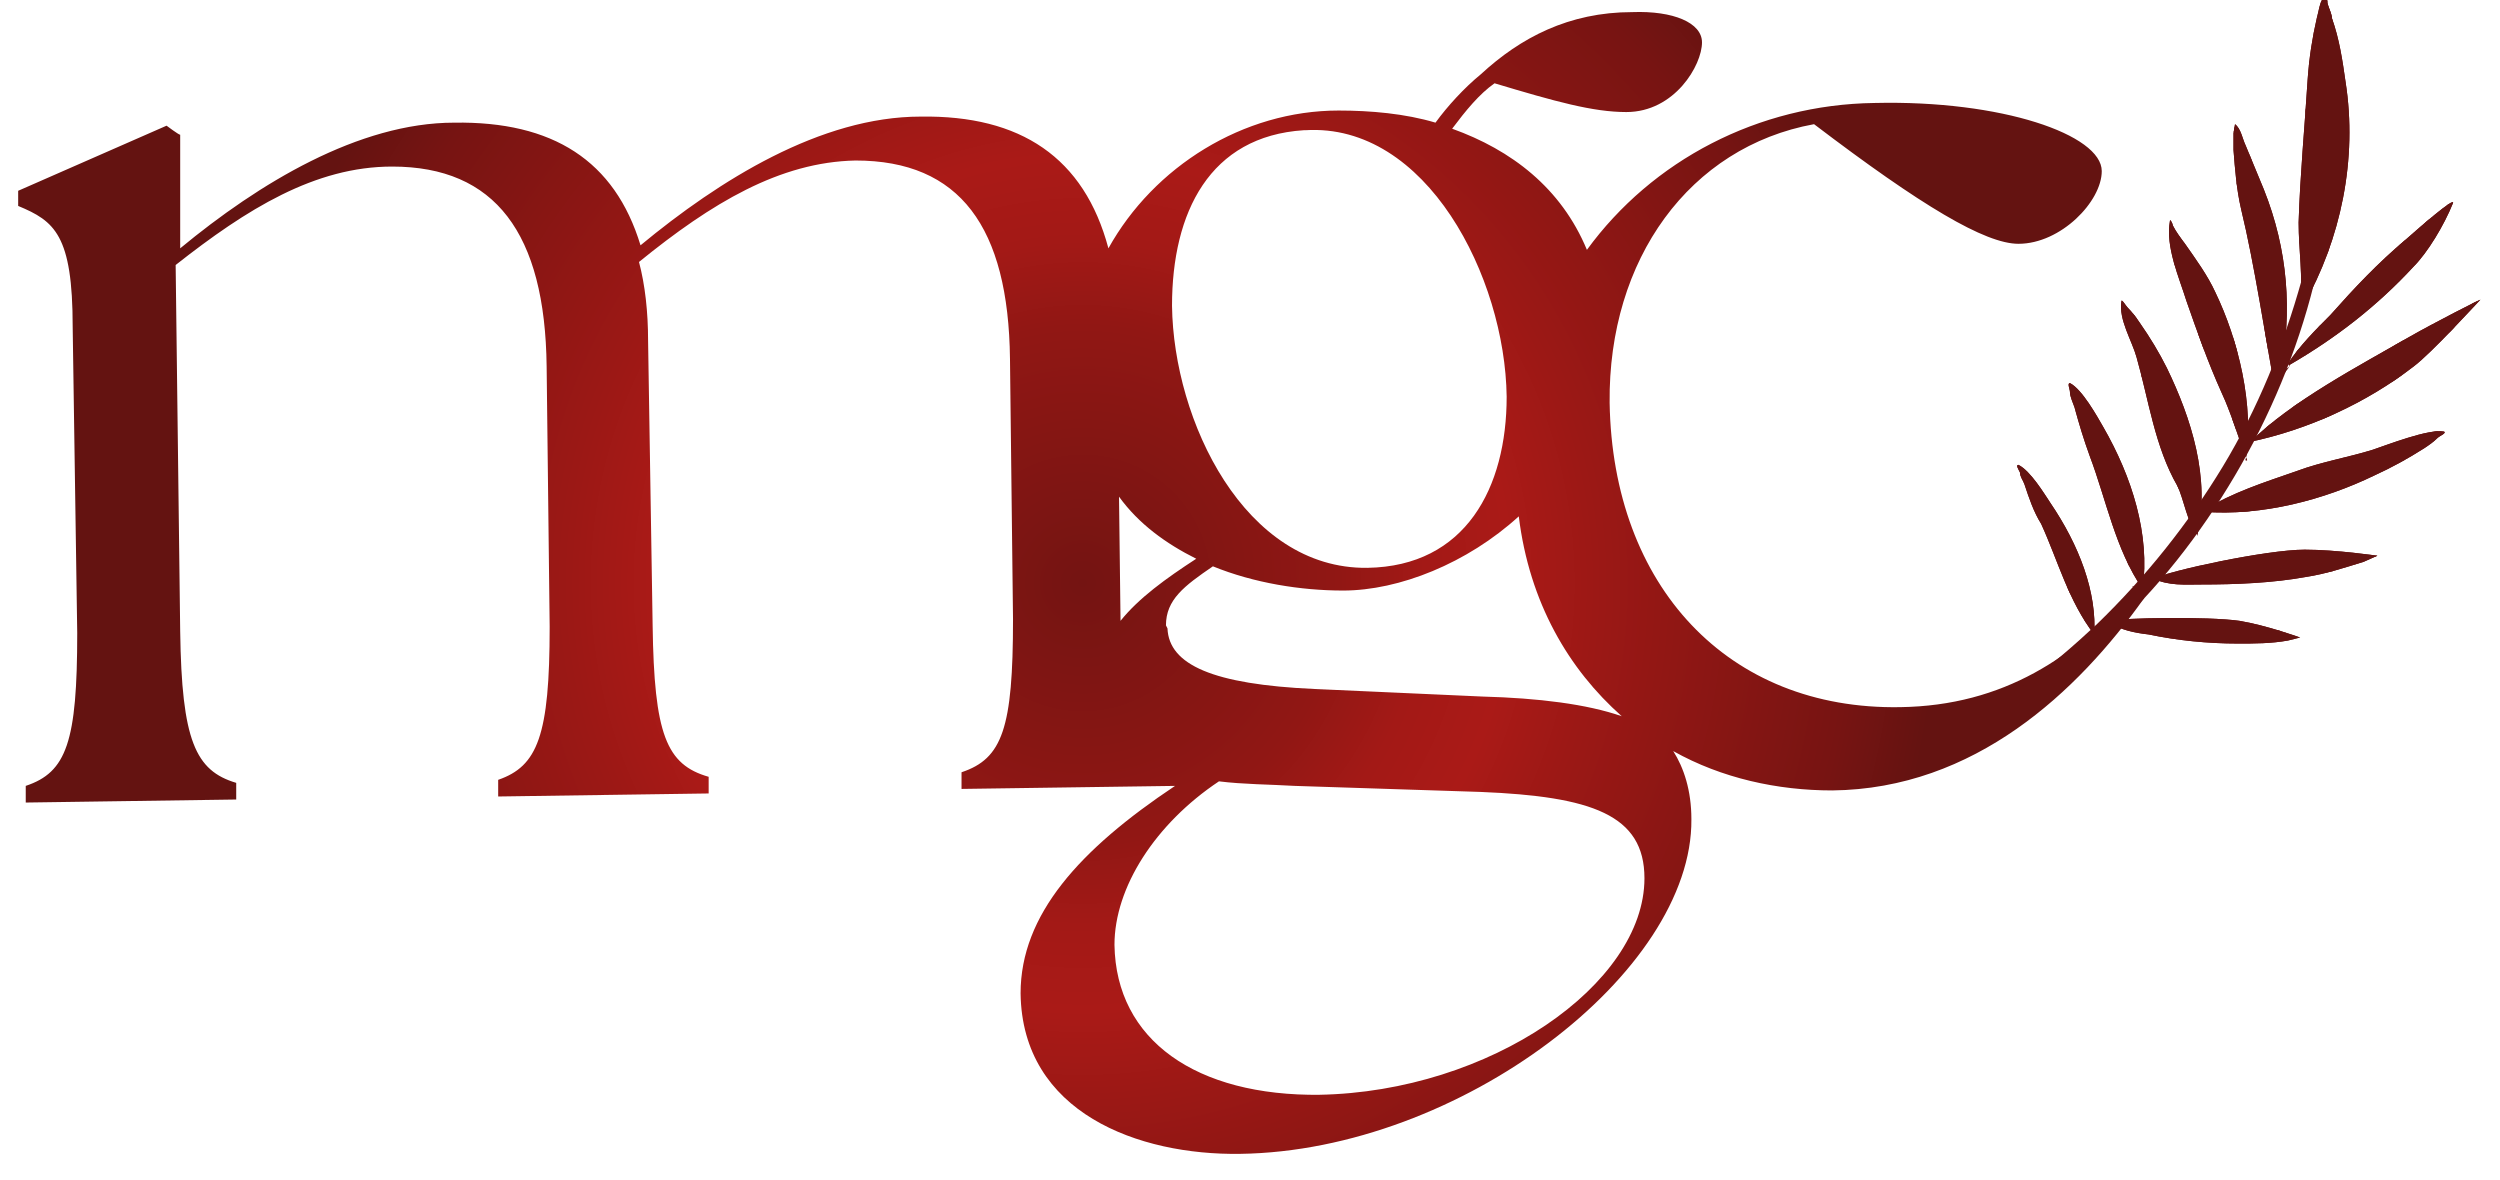 <svg xmlns="http://www.w3.org/2000/svg" xmlns:xlink="http://www.w3.org/1999/xlink" id="Ebene_1" viewBox="0 0 165.1 77.9"><defs><style>      .st0, .st1 {        fill: #641311;      }      .st2 {        fill: url(#Unbenannter_Verlauf_126);      }      .st1 {        fill-rule: evenodd;      }      .st3 {        clip-path: url(#clippath);      }    </style><radialGradient id="Unbenannter_Verlauf_126" data-name="Unbenannter Verlauf 126" cx="71.5" cy="38.5" fx="71.5" fy="38.5" r="56.5" gradientUnits="userSpaceOnUse"><stop offset="0" stop-color="#641311"></stop><stop offset="0" stop-color="#741412"></stop><stop offset=".3" stop-color="#911714"></stop><stop offset=".4" stop-color="#a31916"></stop><stop offset=".5" stop-color="#aa1a17"></stop><stop offset=".6" stop-color="#9c1815"></stop><stop offset=".9" stop-color="#771412"></stop><stop offset="1" stop-color="#641311"></stop></radialGradient><clipPath id="clippath"><path class="st0" d="M138.3,42c.2-2.9-1-6-2.9-8.8-.4-.6-1.3-2.1-2.1-2.5-.2,0,0,.3.1.5,0,.3.2.5.3.8.3.9.6,1.8,1.1,2.6,1.1,2.4,1.8,5.1,3.5,7.3ZM139.3,41.1c.7.5,1.7.7,2.6.8,1.9.4,3.9.6,5.9.6,1.1,0,2.2,0,3.3-.2,0,0,.8-.2.8-.2,0,0-2.2-.8-4-1.1-2.1-.3-7.8-.2-8.5,0ZM141.5,38.9c.5-3.6-.7-7.4-2.6-10.7-.4-.7-1.4-2.5-2.2-2.9-.2,0,0,.4,0,.6,0,.3.2.7.3,1,.3,1.1.6,2.1,1,3.2,1.1,2.9,1.7,6.2,3.5,8.8ZM142.2,38.2c1,.5,2.1.4,3.2.4,2.3,0,4.7-.1,6.9-.5,1.3-.2,2.5-.6,3.8-1,0,0,.9-.4.9-.4,0,0-2.7-.4-4.8-.4-2.5,0-9,1.4-9.9,1.9ZM145.1,35.4c.9-3.8-.4-7.8-2-11.1-.5-1-1.1-2-1.8-3-.2-.3-.5-.7-.8-1-.1-.1-.4-.6-.4-.4-.2,1.2.7,2.6,1,3.7.8,2.8,1.2,5.9,2.7,8.5.4.8.7,2.6,1.3,3.2ZM145.5,33.8c3.9.3,8-.8,11.3-2.4,1.1-.5,2.2-1.1,3.3-1.8.3-.2.6-.4.9-.7.1-.1.6-.3.4-.4-1-.2-3.8.9-4.7,1.2-1.6.5-3.4.8-5,1.4-2.3.8-4.2,1.4-6.2,2.6ZM148.3,30.4c.6-3.6-.5-8-2-11.1-.5-1.1-1.3-2.2-2-3.2-.3-.4-.6-.8-.8-1.2,0-.1-.2-.5-.2-.3-.3,1.7.6,3.7,1.1,5.3.7,2,1.4,4,2.3,6,.7,1.5,1.1,3,1.7,4.5ZM148.5,29.2c3.9-.8,7.8-2.6,10.9-5,1.2-.9,4.1-4.1,4.4-4.4.1-.1-3.2,1.6-4.6,2.4-3.3,1.9-7.9,4.3-10.6,7ZM151.1,24c.8-1.2,1.8-2.2,2.8-3.2,1.6-1.8,3.1-3.4,5-5,.9-.8,3.2-2.8,3.1-2.4-.6,1.5-1.7,3.3-2.6,4.2-2.4,2.6-5.1,4.7-8.2,6.5,0,.2-.2.3-.3.5h-.3c0,.4-.2.9-.3,1.4-.7-3.7-1.4-8.5-2.3-12.2-.3-1.3-.4-2.6-.5-3.9,0-.4,0-.8,0-1.1,0,0,.1-.6.1-.6.4.3.5,1,.7,1.4.4,1,.8,1.9,1.2,2.9,1.6,4,1.9,8.1,1.1,12.1.2-.1.4-.2.6-.4ZM152.1,20.2c2.5-4.4,3.6-9.7,2.8-14.8-.2-1.4-.4-2.8-.9-4.2,0-.3-.2-.6-.3-1,0-.1,0-.5-.2-.4-.3.2-.4,1.1-.5,1.4-.3,1.3-.5,2.6-.6,4-.2,3.2-.5,6.3-.6,9.5,0,1.8.3,3.6.1,5.4h0Z"></path></clipPath></defs><path class="st2" d="M141.1,38.8c-4,4.6-8.8,7.8-15.6,7.9-11.4.2-19-8-19.2-20.1-.1-9.5,5.3-16.9,13.5-18.4,7.1,5.4,11.3,7.9,13.5,7.9,2.8,0,5.5-2.8,5.5-4.8,0-2.4-6.6-4.7-15-4.5-7.7.1-14.7,3.8-19,9.7-1.7-4.1-5-6.6-8.9-8,.9-1.2,1.8-2.3,2.8-3,4,1.2,6.5,1.9,8.7,1.9,3.2,0,5-3.1,5-4.6,0-1.3-1.9-2.1-4.6-2-4.2,0-7.4,1.7-10,4.1-1.1.9-2.2,2.1-3,3.2-2-.6-4.3-.8-6.4-.8-6.3,0-12.2,3.7-15.2,9.1-1.6-6-5.8-8.8-12.4-8.7-6.6,0-13.3,4.2-18.5,8.5-1.7-5.6-5.8-8.2-12.3-8.1-6.3,0-12.9,4-18.1,8.3v-7.5c-.1,0-.9-.6-.9-.6L1.2,12.6v1c2.4,1,3.6,1.9,3.6,8l.3,20.2c0,7.2-.7,9.2-3.4,10.1v1.1s13.9-.2,13.9-.2v-1.1c-2.7-.8-3.6-2.8-3.7-10l-.3-24.2c4.7-3.7,9.2-6.5,14.3-6.5,6.8,0,10.1,4.4,10.2,13.2l.2,17.2c0,7.2-.8,9.2-3.4,10.1v1.1s13.9-.2,13.9-.2v-1.1c-2.8-.8-3.6-2.8-3.7-10l-.3-18.8c0-1.9-.2-3.7-.6-5.2,4.8-3.9,9.3-6.6,14.3-6.7,6.9,0,10.1,4.4,10.2,13.1l.2,17.2c0,7.2-.7,9.2-3.4,10.1v1.1s14.1-.2,14.1-.2c-6.3,4.2-10.2,8.5-10.2,13.7.1,7.9,7.8,10.7,14.5,10.6,14.5-.2,29.9-12,29.8-22.1,0-1.9-.5-3.4-1.2-4.5,3.2,1.8,6.9,2.6,10.5,2.6,9.4-.1,16.2-6.5,20.6-12.7l-.8-.8ZM86.2,8.6c8-.5,13.2,9.7,13.3,17.6,0,6-2.7,11.2-9.2,11.3-8.1.1-12.8-9.7-12.9-17.3,0-6.2,2.5-11.2,8.7-11.6ZM74,41h0c0-.1-.1-8.2-.1-8.2,1.3,1.8,3.1,3.1,5.1,4.1-2,1.3-3.8,2.6-5,4.1ZM77,41.3c0-1.7,1.2-2.6,3.1-3.9,2.7,1.1,5.8,1.6,8.6,1.6,3.7,0,8.2-1.8,11.6-4.9.7,5.7,3.3,10.1,6.8,13.2-2.3-.8-5.5-1.2-9.2-1.3l-11.1-.5c-6.7-.3-9.6-1.6-9.7-4ZM87.2,72.3c-8.2.1-13.5-3.6-13.6-9.9,0-3.8,2.7-8,6.9-10.8,1.6.2,3.3.2,5,.3l12.3.4c7.3.3,10.8,1.5,10.8,5.7,0,7-10.2,14.1-21.5,14.3Z"></path><g><path class="st1" d="M131.7,47.2c.2,0,.4-.1.5-.2.7-.3,1.3-.7,1.9-1.1,1.8-1.1,3.5-2.4,5-3.9,3.4-3.1,6.2-6.7,8.5-10.6,2.3-3.9,4.1-8.2,5.2-12.6.7-3,1-6,1.1-9,0,0,0-.2-.1-.2,0,0-.2,0-.2.1-.2,3-.8,5.9-1.6,8.8-1.2,4.3-2.9,8.5-5.2,12.3-2.3,3.8-5.1,7.3-8.3,10.4-1.5,1.4-3.1,2.8-4.8,4-.6.4-1.2.8-1.7,1.3-.1.1-.3.2-.4.4,0,0,0,0,0,.1s0,0,.1,0Z"></path><g><path class="st1" d="M138.3,42c.2-2.9-1-6-2.9-8.8-.4-.6-1.3-2.1-2.1-2.5-.2,0,0,.3.1.5,0,.3.2.5.3.8.3.9.6,1.8,1.1,2.6,1.1,2.4,1.8,5.1,3.5,7.3ZM139.3,41.1c.7.5,1.7.7,2.6.8,1.9.4,3.9.6,5.9.6,1.1,0,2.2,0,3.3-.2,0,0,.8-.2.8-.2,0,0-2.2-.8-4-1.1-2.1-.3-7.8-.2-8.5,0ZM141.5,38.9c.5-3.6-.7-7.4-2.6-10.7-.4-.7-1.4-2.5-2.2-2.9-.2,0,0,.4,0,.6,0,.3.2.7.3,1,.3,1.1.6,2.1,1,3.2,1.1,2.9,1.7,6.2,3.5,8.8ZM142.2,38.2c1,.5,2.1.4,3.2.4,2.3,0,4.7-.1,6.9-.5,1.3-.2,2.5-.6,3.8-1,0,0,.9-.4.9-.4,0,0-2.7-.4-4.8-.4-2.5,0-9,1.4-9.9,1.9ZM145.1,35.4c.9-3.8-.4-7.8-2-11.1-.5-1-1.1-2-1.8-3-.2-.3-.5-.7-.8-1-.1-.1-.4-.6-.4-.4-.2,1.2.7,2.6,1,3.7.8,2.8,1.2,5.9,2.7,8.5.4.8.7,2.6,1.3,3.2ZM145.5,33.8c3.9.3,8-.8,11.3-2.4,1.1-.5,2.2-1.1,3.3-1.8.3-.2.6-.4.9-.7.1-.1.6-.3.4-.4-1-.2-3.8.9-4.7,1.2-1.6.5-3.4.8-5,1.4-2.3.8-4.2,1.4-6.2,2.6ZM148.3,30.4c.6-3.6-.5-8-2-11.1-.5-1.1-1.3-2.2-2-3.2-.3-.4-.6-.8-.8-1.2,0-.1-.2-.5-.2-.3-.3,1.7.6,3.7,1.1,5.3.7,2,1.4,4,2.3,6,.7,1.5,1.1,3,1.7,4.5ZM148.5,29.2c3.9-.8,7.8-2.6,10.9-5,1.2-.9,4.1-4.1,4.4-4.4.1-.1-3.2,1.6-4.6,2.4-3.3,1.9-7.9,4.3-10.6,7ZM151.1,24c.8-1.2,1.8-2.2,2.8-3.2,1.6-1.8,3.1-3.4,5-5,.9-.8,3.2-2.8,3.1-2.4-.6,1.5-1.7,3.3-2.6,4.2-2.4,2.6-5.1,4.7-8.2,6.5,0,.2-.2.3-.3.5h-.3c0,.4-.2.9-.3,1.4-.7-3.7-1.4-8.5-2.3-12.2-.3-1.3-.4-2.6-.5-3.9,0-.4,0-.8,0-1.1,0,0,.1-.6.1-.6.4.3.5,1,.7,1.4.4,1,.8,1.9,1.2,2.9,1.6,4,1.9,8.1,1.1,12.1.2-.1.4-.2.6-.4ZM152.1,20.2c2.5-4.4,3.6-9.7,2.8-14.8-.2-1.4-.4-2.8-.9-4.2,0-.3-.2-.6-.3-1,0-.1,0-.5-.2-.4-.3.2-.4,1.1-.5,1.4-.3,1.3-.5,2.6-.6,4-.2,3.2-.5,6.3-.6,9.5,0,1.8.3,3.6.1,5.4h0Z"></path><g><path class="st0" d="M138.3,42c.2-2.9-1-6-2.9-8.8-.4-.6-1.3-2.1-2.1-2.5-.2,0,0,.3.1.5,0,.3.2.5.3.8.3.9.6,1.8,1.1,2.6,1.1,2.4,1.8,5.1,3.5,7.3ZM139.3,41.1c.7.5,1.7.7,2.6.8,1.9.4,3.9.6,5.9.6,1.1,0,2.2,0,3.3-.2,0,0,.8-.2.8-.2,0,0-2.2-.8-4-1.1-2.1-.3-7.8-.2-8.5,0ZM141.5,38.9c.5-3.6-.7-7.4-2.6-10.7-.4-.7-1.4-2.5-2.2-2.9-.2,0,0,.4,0,.6,0,.3.2.7.3,1,.3,1.1.6,2.1,1,3.2,1.1,2.9,1.7,6.2,3.5,8.8ZM142.2,38.2c1,.5,2.1.4,3.2.4,2.3,0,4.7-.1,6.9-.5,1.3-.2,2.5-.6,3.8-1,0,0,.9-.4.9-.4,0,0-2.7-.4-4.8-.4-2.5,0-9,1.4-9.9,1.9ZM145.1,35.4c.9-3.8-.4-7.8-2-11.1-.5-1-1.1-2-1.8-3-.2-.3-.5-.7-.8-1-.1-.1-.4-.6-.4-.4-.2,1.2.7,2.6,1,3.7.8,2.8,1.2,5.9,2.7,8.5.4.8.7,2.6,1.3,3.2ZM145.5,33.8c3.9.3,8-.8,11.3-2.4,1.1-.5,2.2-1.1,3.3-1.8.3-.2.6-.4.9-.7.1-.1.6-.3.4-.4-1-.2-3.8.9-4.7,1.2-1.6.5-3.4.8-5,1.4-2.3.8-4.2,1.4-6.2,2.6ZM148.3,30.4c.6-3.6-.5-8-2-11.1-.5-1.1-1.3-2.2-2-3.2-.3-.4-.6-.8-.8-1.2,0-.1-.2-.5-.2-.3-.3,1.7.6,3.7,1.1,5.3.7,2,1.4,4,2.3,6,.7,1.5,1.1,3,1.7,4.5ZM148.5,29.2c3.9-.8,7.8-2.6,10.9-5,1.2-.9,4.1-4.1,4.4-4.4.1-.1-3.2,1.6-4.6,2.4-3.3,1.9-7.9,4.3-10.6,7ZM151.1,24c.8-1.2,1.8-2.2,2.8-3.2,1.6-1.8,3.1-3.4,5-5,.9-.8,3.2-2.8,3.1-2.4-.6,1.5-1.7,3.3-2.6,4.2-2.4,2.6-5.1,4.7-8.2,6.5,0,.2-.2.3-.3.5h-.3c0,.4-.2.9-.3,1.4-.7-3.7-1.4-8.5-2.3-12.2-.3-1.3-.4-2.6-.5-3.9,0-.4,0-.8,0-1.1,0,0,.1-.6.1-.6.4.3.5,1,.7,1.4.4,1,.8,1.9,1.2,2.9,1.6,4,1.9,8.1,1.1,12.1.2-.1.4-.2.6-.4ZM152.1,20.2c2.5-4.4,3.6-9.7,2.8-14.8-.2-1.4-.4-2.8-.9-4.2,0-.3-.2-.6-.3-1,0-.1,0-.5-.2-.4-.3.2-.4,1.1-.5,1.4-.3,1.3-.5,2.6-.6,4-.2,3.2-.5,6.3-.6,9.5,0,1.8.3,3.6.1,5.4h0Z"></path><g class="st3"><g><path class="st1" d="M139.9,41.2c.2,0,.3,0,.5.1.4,0,.8,0,1.2.1,1.3,0,2.7,0,4,.1.4,0,.8,0,1.1,0,.9,0,1.8.2,2.6.3.5,0,.9,0,1.4,0,.7,0,1.4,0,2,0,0,0,0,0,0,0,0,0,0,0,0,0-.7,0-1.4,0-2,0-.5,0-.9,0-1.4-.1-.8,0-1.5-.2-2.3-.3-.5,0-1,0-1.5-.1-1.2,0-2.3,0-3.4,0-.6,0-1.2,0-1.8-.1-.2,0-.3,0-.5,0,0,0,0,0,0,0,0,0,0,0,0,0Z"></path><path class="st1" d="M140.1,41.2c.2,0,.4,0,.6,0,.4,0,.9,0,1.3,0,.9,0,1.7,0,2.6,0,.4,0,.7,0,1.1,0,1.3,0,2.6.3,3.9.4.6,0,1.1,0,1.7.1,0,0,0,0,0,0,0,0,0,0,0,0-.4,0-.7,0-1.1,0-1.5-.1-3-.4-4.5-.5-.5,0-1,0-1.5,0-.7,0-1.5,0-2.2,0-.4,0-.9,0-1.3,0-.2,0-.4,0-.6,0,0,0,0,0,0,0,0,0,0,0,0,0Z"></path><path class="st1" d="M140.2,41.5c.2,0,.4,0,.6,0,.4,0,.9.2,1.3.3.2,0,.4,0,.6,0,.4,0,.9,0,1.3,0,.3,0,.5,0,.8,0,.6,0,1.2.2,1.8.3.8,0,1.6.1,2.3.1,1.2,0,2.3,0,3.5,0,0,0,0,0,0,0,0,0,0,0,0,0-1.4,0-2.7,0-4.1-.1-.6,0-1.2,0-1.7-.1-.6,0-1.2-.2-1.8-.3-.3,0-.5,0-.8,0-.4,0-.9,0-1.3,0-.2,0-.4,0-.6,0-.4,0-.9-.2-1.3-.3-.2,0-.4,0-.6,0,0,0,0,0,0,0,0,0,0,0,0,0Z"></path><path class="st1" d="M142.9,38.2c.3,0,.7,0,1,0,.2,0,.5,0,.7,0,.4,0,.7,0,1.1-.1.8-.1,1.7-.3,2.5-.4.8-.1,1.7,0,2.5-.1.2,0,.4,0,.6,0,1.2-.2,2.5-.4,3.7-.6.8-.1,1.6-.2,2.5-.3,0,0,0,0,0,0,0,0,0,0,0,0-.8,0-1.7,0-2.5.2-1.2.2-2.5.4-3.7.6-.2,0-.4,0-.6,0-.8,0-1.7,0-2.5.2-.8.1-1.7.3-2.5.4-.4,0-.7,0-1.1.1h-1.7s0,0,0,0c0,0,0,0,0,0Z"></path><path class="st1" d="M143.1,37.9c.2,0,.4,0,.6,0,.3,0,.6,0,.9-.1.5,0,.9-.1,1.4-.2.3,0,.6,0,.9-.1.6,0,1.2,0,1.8-.1.3,0,.5,0,.8,0l4.1-.7c.4,0,.8,0,1.2-.1.6,0,1.2,0,1.8,0,0,0,0,0,0,0,0,0,0,0,0,0-.6,0-1.2,0-1.8,0-.4,0-.8,0-1.2.1-.4,0-.8.1-1.2.2-1,.2-1.9.3-2.9.5-.3,0-.5,0-.8,0-.6,0-1.2,0-1.8.2-.3,0-.6,0-.9.1-.5,0-.9.1-1.4.2-.3,0-.6.1-.9.1-.2,0-.4,0-.6,0,0,0,0,0,0,0,0,0,0,0,0,0Z"></path><path class="st1" d="M143,38.2c.2,0,.4,0,.6.1.3,0,.6,0,.9,0,.6,0,1.1,0,1.7,0,.8,0,1.7,0,2.5-.1.5,0,.9,0,1.4,0,.2,0,.4,0,.6,0,1.6-.2,3.1-.4,4.7-.7.4,0,.8-.1,1.2-.1,0,0,0,0,0,0,0,0,0,0,0,0-.6,0-1.2.1-1.8.2-1.4.2-2.7.4-4.1.5-.2,0-.4,0-.6,0-.5,0-1,0-1.4,0-.8,0-1.7.1-2.5.1-.5,0-1.1,0-1.7,0-.3,0-.7,0-1.1,0-.2,0-.3,0-.5,0,0,0,0,0,0,0,0,0,0,0,0,0Z"></path><path class="st1" d="M146.5,33.6c.2,0,.4,0,.6,0,.5,0,.9-.2,1.4-.3.8-.2,1.7-.4,2.5-.6.8-.2,1.6-.5,2.4-.8.4-.1.7-.3,1.1-.4,1.5-.5,3-1,4.4-1.6.8-.3,1.6-.7,2.4-1,.3-.1.7-.3,1-.4,0,0,0,0,0,0,0,0,0,0,0,0-.3.1-.7.2-1,.4-.8.3-1.6.6-2.4.9-1.3.5-2.6.9-3.9,1.3-.6.2-1.1.4-1.7.6-.8.3-1.6.6-2.4.8-.8.2-1.6.5-2.5.6-.4,0-.8.2-1.2.3-.2,0-.3,0-.5,0-.1,0-.2,0-.3,0,0,0,0,0,0,0,0,0,0,0,0,0Z"></path><path class="st1" d="M146.3,33.4c.7-.1,1.5-.2,2.2-.4.5,0,1-.2,1.4-.4.5-.2,1-.3,1.5-.5.7-.3,1.4-.6,2.1-.9.4-.2.7-.3,1.1-.4.9-.3,1.8-.6,2.6-.9,1-.4,1.9-.8,2.9-1.1.6-.2,1.3-.4,2-.6,0,0,0,0,0,0,0,0,0,0,0,0-.7.1-1.3.3-2,.5-1,.3-1.9.7-2.9,1-.9.3-1.8.6-2.6.9-.4.1-.8.3-1.1.4-.8.3-1.6.7-2.5,1.1-.4.1-.7.3-1.1.4-.4.1-.7.2-1.1.3-.8.2-1.7.4-2.5.5,0,0,0,0,0,0,0,0,0,0,0,0Z"></path><path class="st1" d="M146.4,33.6c.5.2,1.1.2,1.6.2.8,0,1.7-.3,2.4-.5.7-.2,1.3-.3,2-.6,1-.3,1.9-.7,2.9-1.1,1-.4,2-.7,3-1,.4-.2.8-.3,1.2-.5,0,0,0,0,0,0,0,0,0,0,0,0-.5.2-1.1.4-1.7.6-.9.3-1.7.6-2.6.9-1,.3-1.9.7-2.9,1-.6.2-1.3.4-2,.6-.8.2-1.6.4-2.4.5-.5,0-1.1,0-1.6-.1,0,0,0,0,0,0,0,0,0,0,0,0Z"></path><path class="st1" d="M148.8,28.8l1.7-.5c.5-.2.9-.4,1.4-.6.7-.3,1.4-.7,2-1,.9-.4,1.8-.9,2.6-1.4,1.3-.8,2.5-1.6,3.8-2.3,1.1-.7,2.1-1.6,3.2-2.4.5-.3.9-.6,1.5-.9,0,0,0,0,0,0,0,0,0,0,0,0-.5.2-1,.5-1.5.9-1.1.7-2.1,1.6-3.3,2.3-1.5.9-2.9,1.9-4.5,2.7-.6.4-1.3.7-2,1.1-.7.3-1.3.7-2,1-.4.2-.9.4-1.4.6-.4.1-.8.3-1.2.4-.2,0-.3.1-.5.2,0,0,0,0,0,0,0,0,0,0,0,0Z"></path><path class="st1" d="M163.7,19.6c-.3.4-.7.7-1.1,1-.9.7-2,1.3-3,1.9-1,.7-2,1.4-3,2-.7.4-1.3.9-2,1.2-.4.2-.8.4-1.2.6-1.3.6-2.6,1.2-3.8,1.9-.3.2-.6.3-.9.5,0,0,0,0,0,0,0,0,0,0,0,0,1.4-.7,2.8-1.3,4.2-2,.6-.3,1.2-.6,1.8-.9.7-.4,1.4-.8,2.1-1.3,1-.7,2-1.4,3-2,.9-.6,2-1.2,3-1.9.4-.3.8-.7,1.1-1,0,0,0,0,0,0s0,0,0,0Z"></path><path class="st1" d="M158.9,22.4c-.3.1-.6.3-.9.5-.7.4-1.3.8-2,1.2l-6,3.6s0,0,0,0,0,0,0,0c.6-.3,1.2-.7,1.8-1,1.4-.8,2.8-1.7,4.2-2.5.7-.4,1.3-.8,2-1.2.3-.2.6-.3.9-.5,0,0,0,0,0,0,0,0,0,0,0,0Z"></path><path class="st1" d="M160.4,23.7c-.5.3-1,.6-1.5.9-1.2.7-2.5,1.3-3.7,1.9-1,.6-1.9,1.2-2.9,1.8-.4.2-.8.5-1.3.7,0,0,0,0,0,0,0,0,0,0,0,0,.5-.2.9-.4,1.3-.6,1-.5,1.9-1.2,2.9-1.7,1.2-.7,2.5-1.3,3.7-2,.5-.3,1-.6,1.5-.9,0,0,0,0,0,0,0,0,0,0,0,0Z"></path><path class="st1" d="M151.3,23.5c1-.6,2-1.2,2.8-2,1.3-1.1,2.5-2.4,3.7-3.7.6-.6,1.2-1.3,1.7-2,.5-.7,1-1.4,1.5-2.1.3-.4.6-.7.8-1.1.1-.2.2-.3.3-.5,0,0,0,0,0,0,0,0,0,0,0,0,0,.2-.2.3-.3.5-.3.4-.6.7-.9,1.1-.5.7-1,1.4-1.6,2.1-.5.7-1.1,1.3-1.7,2-1.2,1.3-2.3,2.6-3.7,3.7-.9.7-1.8,1.4-2.8,2,0,0,0,0,0,0,0,0,0,0,0,0Z"></path><path class="st1" d="M162.1,12.7c-.5.9-1,1.7-1.5,2.4-.5.8-1.1,1.5-1.7,2.3-.6.7-1.1,1.4-1.7,2-.4.4-.8.8-1.3,1.2-.5.4-.9.7-1.4,1.1-.7.5-1.5,1-2.3,1.5,0,0,0,0,0,0,0,0,0,0,0,0,.8-.5,1.6-.9,2.3-1.4.5-.3,1-.7,1.5-1.1.5-.4.9-.8,1.3-1.2.6-.7,1.2-1.3,1.7-2,.6-.8,1.2-1.5,1.7-2.3.5-.8,1-1.6,1.5-2.5,0,0,0,0,0,0,0,0,0,0,0,0Z"></path><path class="st1" d="M159,15.1c0,.3-.2.6-.4.9-.3.4-.7.9-1,1.2-.7.8-1.4,1.7-2.2,2.5-.5.5-1,.9-1.5,1.3-.4.3-.7.5-1.1.8,0,0,0,0,0,0,0,0,0,0,0,0,.8-.5,1.5-1,2.2-1.6,1-.9,1.9-1.9,2.7-2.9.3-.4.7-.8,1-1.2.2-.3.4-.6.4-1,0,0,0,0,0,0,0,0,0,0,0,0Z"></path><path class="st1" d="M150.7,23c0-.9,0-1.9-.2-2.8-.1-1.4-.4-2.8-.6-4.2l-.5-1.9c0-.5-.1-.9-.2-1.4,0-.2,0-.4-.1-.6-.2-.8-.4-1.6-.7-2.4-.3-.8-.6-1.5-1-2.2,0,0,0,0,0,0,0,0,0,0,0,0,.4.7.7,1.5,1,2.3.3.8.5,1.6.7,2.4,0,.2,0,.4.1.6,0,.5.1.9.2,1.4l.5,1.9c.2,1.1.4,2.3.5,3.5.1,1.2.3,2.3.3,3.5,0,0,0,0,0,0,0,0,0,0,0,0Z"></path><path class="st1" d="M147,10.5c.4.7.7,1.5.9,2.3.4,1.2.6,2.5.9,3.7.3,1.6.5,3.1.7,4.7.2,1.6.3,3.1.4,4.7,0,0,0,0,0,0,0,0,0,0,0,0,0-1.6-.1-3.1-.3-4.7-.2-1.6-.4-3.1-.7-4.7-.2-1.2-.5-2.4-.9-3.7-.3-.8-.6-1.6-1-2.3,0,0,0,0,0,0,0,0,0,0,0,0Z"></path><path class="st1" d="M143.1,14.5c.1.4.3.8.4,1.2.6,1.6,1.4,3.1,2,4.7.3.8.5,1.6.8,2.4.3,1.2.6,2.5.8,3.8.2.9.3,1.7.4,2.6,0,.6.1,1.2,0,1.8,0,0,0,0,0,0,0,0,0,0,0,0,0-.6,0-1.2,0-1.8,0-.9-.2-1.7-.4-2.6-.2-1.3-.5-2.5-.8-3.8-.2-.8-.5-1.6-.8-2.5-.5-1.4-1.2-2.7-1.8-4.1-.3-.6-.5-1.2-.7-1.8,0,0,0,0,0,0,0,0,0,0,0,0Z"></path><path class="st1" d="M143.7,15.3c.6.9,1.1,1.9,1.5,2.8.3.6.6,1.3.8,2,.5,1.3.8,2.6,1,3.9.2,1,.3,2,.4,3,0,1,.2,2,.3,3,0,0,0,0,0,0,0,0,0,0,0,0,0-1,0-2-.1-3,0-1-.2-2-.4-3-.2-1.3-.5-2.6-1-3.9-.3-.8-.7-1.7-1.1-2.5-.4-.8-.9-1.6-1.4-2.3,0,0,0,0,0,0,0,0,0,0,0,0Z"></path><path class="st1" d="M148.1,29.9c0-2.5,0-5-.5-7.4-.3-1.6-.8-3.2-1.5-4.7,0,0,0,0,0,0,0,0,0,0,0,0,.7,1.5,1.1,3.1,1.4,4.7.4,2.5.5,4.9.6,7.4,0,0,0,0,0,0,0,0,0,0,0,0Z"></path><path class="st1" d="M142.7,15.8c.6,1,1.1,2,1.5,3.1.4,1.1.8,2.2,1,3.3.2.8.4,1.7.5,2.5.1.8.2,1.7.1,2.5,0,0,0,0,0,0,0,0,0,0,0,0,0-.9,0-1.7,0-2.6,0-.8-.3-1.7-.5-2.5-.3-1.1-.6-2.2-1.1-3.3-.4-1.1-.9-2.1-1.5-3.1,0,0,0,0,0,0,0,0,0,0,0,0Z"></path><path class="st1" d="M140,19.7c.2.6.4,1.1.7,1.7.3.8.7,1.7,1.1,2.5.3.6.6,1.3.9,1.9.2.4.4.8.5,1.3.4,1.3.8,2.5,1.1,3.8.2,1,.4,2.1.5,3.1,0,.3,0,.5,0,.8,0,0,0,0,0,0,0,0,0,0,0,0,0-.3,0-.5,0-.8,0-1.1-.2-2.1-.5-3.2-.3-1.3-.6-2.6-1.1-3.9-.2-.4-.3-.9-.5-1.3-.3-.6-.6-1.3-.9-1.9l-1.9-4.1s0,0,0,0c0,0,0,0,0,0Z"></path><path class="st1" d="M140.8,20.6c.7,1.6,1.6,3.1,2.4,4.7.3.7.6,1.4.9,2.1.4,1.3.7,2.6.9,3.9.2,1.3.2,2.7.3,4,0,0,0,0,0,0,0,0,0,0,0,0,0-1.3,0-2.7-.2-4-.2-1.3-.4-2.6-.9-3.9-.2-.7-.5-1.4-.9-2.1-.8-1.6-1.7-3.1-2.4-4.7,0,0,0,0,0,0,0,0,0,0,0,0Z"></path><path class="st1" d="M140.1,22.2c.2.2.3.5.5.7.3.6.6,1.3.8,1.9.6,1.2,1.1,2.4,1.5,3.6.3.8.5,1.7.7,2.5,0,.4.2.9.2,1.3,0,.7.1,1.4.2,2,0,0,0,0,0,0,0,0,0,0,0,0,0-.7,0-1.4-.1-2,0-.5,0-.9-.2-1.4-.2-.9-.4-1.7-.7-2.5-.4-1.2-1-2.4-1.6-3.6-.3-.5-.5-1.1-.7-1.6-.2-.4-.4-.7-.6-1,0,0,0,0,0,0,0,0,0,0,0,0Z"></path><path class="st1" d="M141.4,39.2c-.2-1.2-.3-2.5-.5-3.7-.1-.8-.3-1.6-.6-2.4-.4-1.3-.9-2.5-1.5-3.6-.7-1.4-1.5-2.8-2.3-4.1-.2-.3-.4-.7-.6-1,0,0,0,0,0,0,0,0,0,0,0,0,.2.3.4.7.6,1,.8,1.4,1.6,2.7,2.3,4.1.6,1.2,1.1,2.4,1.5,3.6.2.8.4,1.6.6,2.4.2,1.2.4,2.5.6,3.7,0,0,0,0,0,0,0,0,0,0,0,0Z"></path><path class="st1" d="M136.8,25.4c.3.3.5.6.7.9.3.5.6,1,.9,1.5.3.5.5.9.7,1.4.3.7.6,1.4.8,2.1.2.4.3.9.5,1.3.1.3.2.6.3.9.2.7.3,1.5.4,2.3.1.8.2,1.5.2,2.3,0,0,0,0,0,0,0,0,0,0,0,0,0-.9,0-1.8-.2-2.8,0-.6-.2-1.2-.3-1.8,0-.2-.1-.5-.2-.7-.2-.5-.4-1-.6-1.5-.3-.7-.5-1.4-.9-2.1-.2-.5-.4-.9-.7-1.4-.3-.5-.6-1-.9-1.5-.2-.3-.4-.7-.7-.9,0,0,0,0,0,0,0,0,0,0,0,0Z"></path><path class="st1" d="M140.5,37.5c0-.2,0-.5,0-.7,0-.3-.1-.7-.2-1-.3-1.6-.8-3.3-1.4-4.9-.6-1.6-1.4-3.1-2.3-4.5,0,0,0,0,0,0,0,0,0,0,0,0,.9,1.4,1.6,3,2.3,4.5.6,1.6,1.1,3.2,1.5,4.8,0,.3.2.7.2,1,0,.2,0,.5,0,.7,0,0,0,0,0,0,0,0,0,0,0,0Z"></path><path class="st1" d="M133.1,30.9c.4.3.7.7,1,1.2.4.7.8,1.5,1.1,2.1.2.5.4.9.6,1.4.3.7.5,1.4.8,2.1.4,1,.7,2,1,3,.2.7.4,1.3.5,2,0,0,0,0,0,0,0,0,0,0,0,0-.1-.7-.3-1.4-.5-2.1-.3-1-.7-2-1-3-.2-.6-.4-1.2-.6-1.7-.2-.6-.5-1.1-.8-1.7-.3-.6-.7-1.4-1.1-2.1-.3-.5-.7-.9-1.1-1.2,0,0,0,0,0,0s0,0,0,0Z"></path><path class="st1" d="M133.3,32c1.1,1.1,1.8,2.3,2.3,3.7.5,1.2.8,2.5,1.1,3.8.2.9.4,1.8.5,2.6,0,0,0,0,0,0,0,0,0,0,0,0-.1-.8-.3-1.7-.4-2.6-.3-1.3-.6-2.6-1.1-3.8-.6-1.4-1.3-2.6-2.4-3.7,0,0,0,0,0,0s0,0,0,0Z"></path><path class="st1" d="M138.2,41.7c-.3-.8-.5-1.6-.7-2.4-.2-.8-.4-1.6-.7-2.4-.2-.7-.4-1.4-.7-2-.3-.8-.7-1.7-1.2-2.5-.4-.8-.9-1.6-1.4-2.3,0,0,0,0,0,0,0,0,0,0,0,0,.6.9,1.2,1.8,1.7,2.8.3.6.6,1.3.9,2,.3.7.5,1.4.7,2,.2.8.5,1.6.7,2.4.2.8.5,1.6.8,2.4,0,0,0,0,0,0,0,0,0,0,0,0Z"></path><path class="st1" d="M153.1-.8c.3,1.7.5,3.4.7,5.1.1,1.2.2,2.3.2,3.4,0,1.4,0,2.8-.2,4.2-.2,1.4-.4,2.8-.7,4.2-.2.8-.3,1.6-.5,2.4-.1.5-.3,1-.4,1.6,0,0,0,0,0,0,0,0,0,0,0,0,.2-.5.4-1,.5-1.5.2-.8.4-1.6.5-2.4.3-1.4.5-2.8.7-4.2.2-1.4.3-2.8.2-4.3,0-1.1-.1-2.3-.2-3.5-.2-1.7-.5-3.4-.8-5.1,0,0,0,0,0,0,0,0,0,0,0,0Z"></path><path class="st1" d="M152.2,18.7c.3-1.4.6-2.8.8-4.2.2-.9.3-1.9.3-2.8,0-1.3,0-2.6-.1-3.9-.1-1.3-.4-2.6-.7-3.9-.1-.7-.3-1.3-.5-2-.1-.4-.3-.9-.4-1.3,0,0,0,0,0,0,0,0,0,0,0,0,.1.4.3.9.4,1.3.2.7.3,1.3.4,2,.3,1.6.6,3.1.7,4.6,0,1,.1,2.1,0,3.1,0,1-.2,1.9-.3,2.8-.2,1.4-.5,2.8-.7,4.2,0,0,0,0,0,0,0,0,0,0,0,0Z"></path><path class="st1" d="M152,6c.1.4.2.9.3,1.3,0,.7.1,1.4.1,2,0,.8,0,1.6,0,2.4,0,.8,0,1.6-.2,2.4,0,.4-.1.8-.2,1.3-.2,1-.4,1.9-.7,2.9,0,0,0,0,0,0,0,0,0,0,0,0,.2-.8.4-1.6.6-2.5.1-.6.2-1.1.3-1.7.1-.8.2-1.6.2-2.4,0-.8,0-1.6,0-2.4,0-.7,0-1.4-.2-2.1,0-.5-.2-.9-.3-1.3,0,0,0,0,0,0,0,0,0,0,0,0Z"></path><path class="st1" d="M153.5,17.6c.9-3.2,1.4-6.6,1.3-10,0-2-.2-4-.7-6-.3-1.3-.7-2.6-1.2-3.9,0,0,0,0,0,0,0,0,0,0,0,0,.5,1.3.8,2.6,1.1,3.9.4,2,.7,4,.7,6,0,3.4-.4,6.8-1.2,10,0,0,0,0,0,0,0,0,0,0,0,0Z"></path><path class="st1" d="M147.1,7.7c.6,1.3,1,2.7,1.4,4.1.5,2.2.8,4.4,1.2,6.5.3,1.4.6,2.9.7,4.3,0,1,.1,2,0,2.9,0,0,0,0,0,0,0,0,0,0,0,0,.2-1,.2-1.9.2-2.9-.1-1.5-.4-2.9-.7-4.4-.4-2.1-.7-4.3-1.2-6.5-.4-1.4-.8-2.8-1.5-4.1,0,0,0,0,0,0,0,0,0,0,0,0Z"></path></g></g></g></g></g></svg>